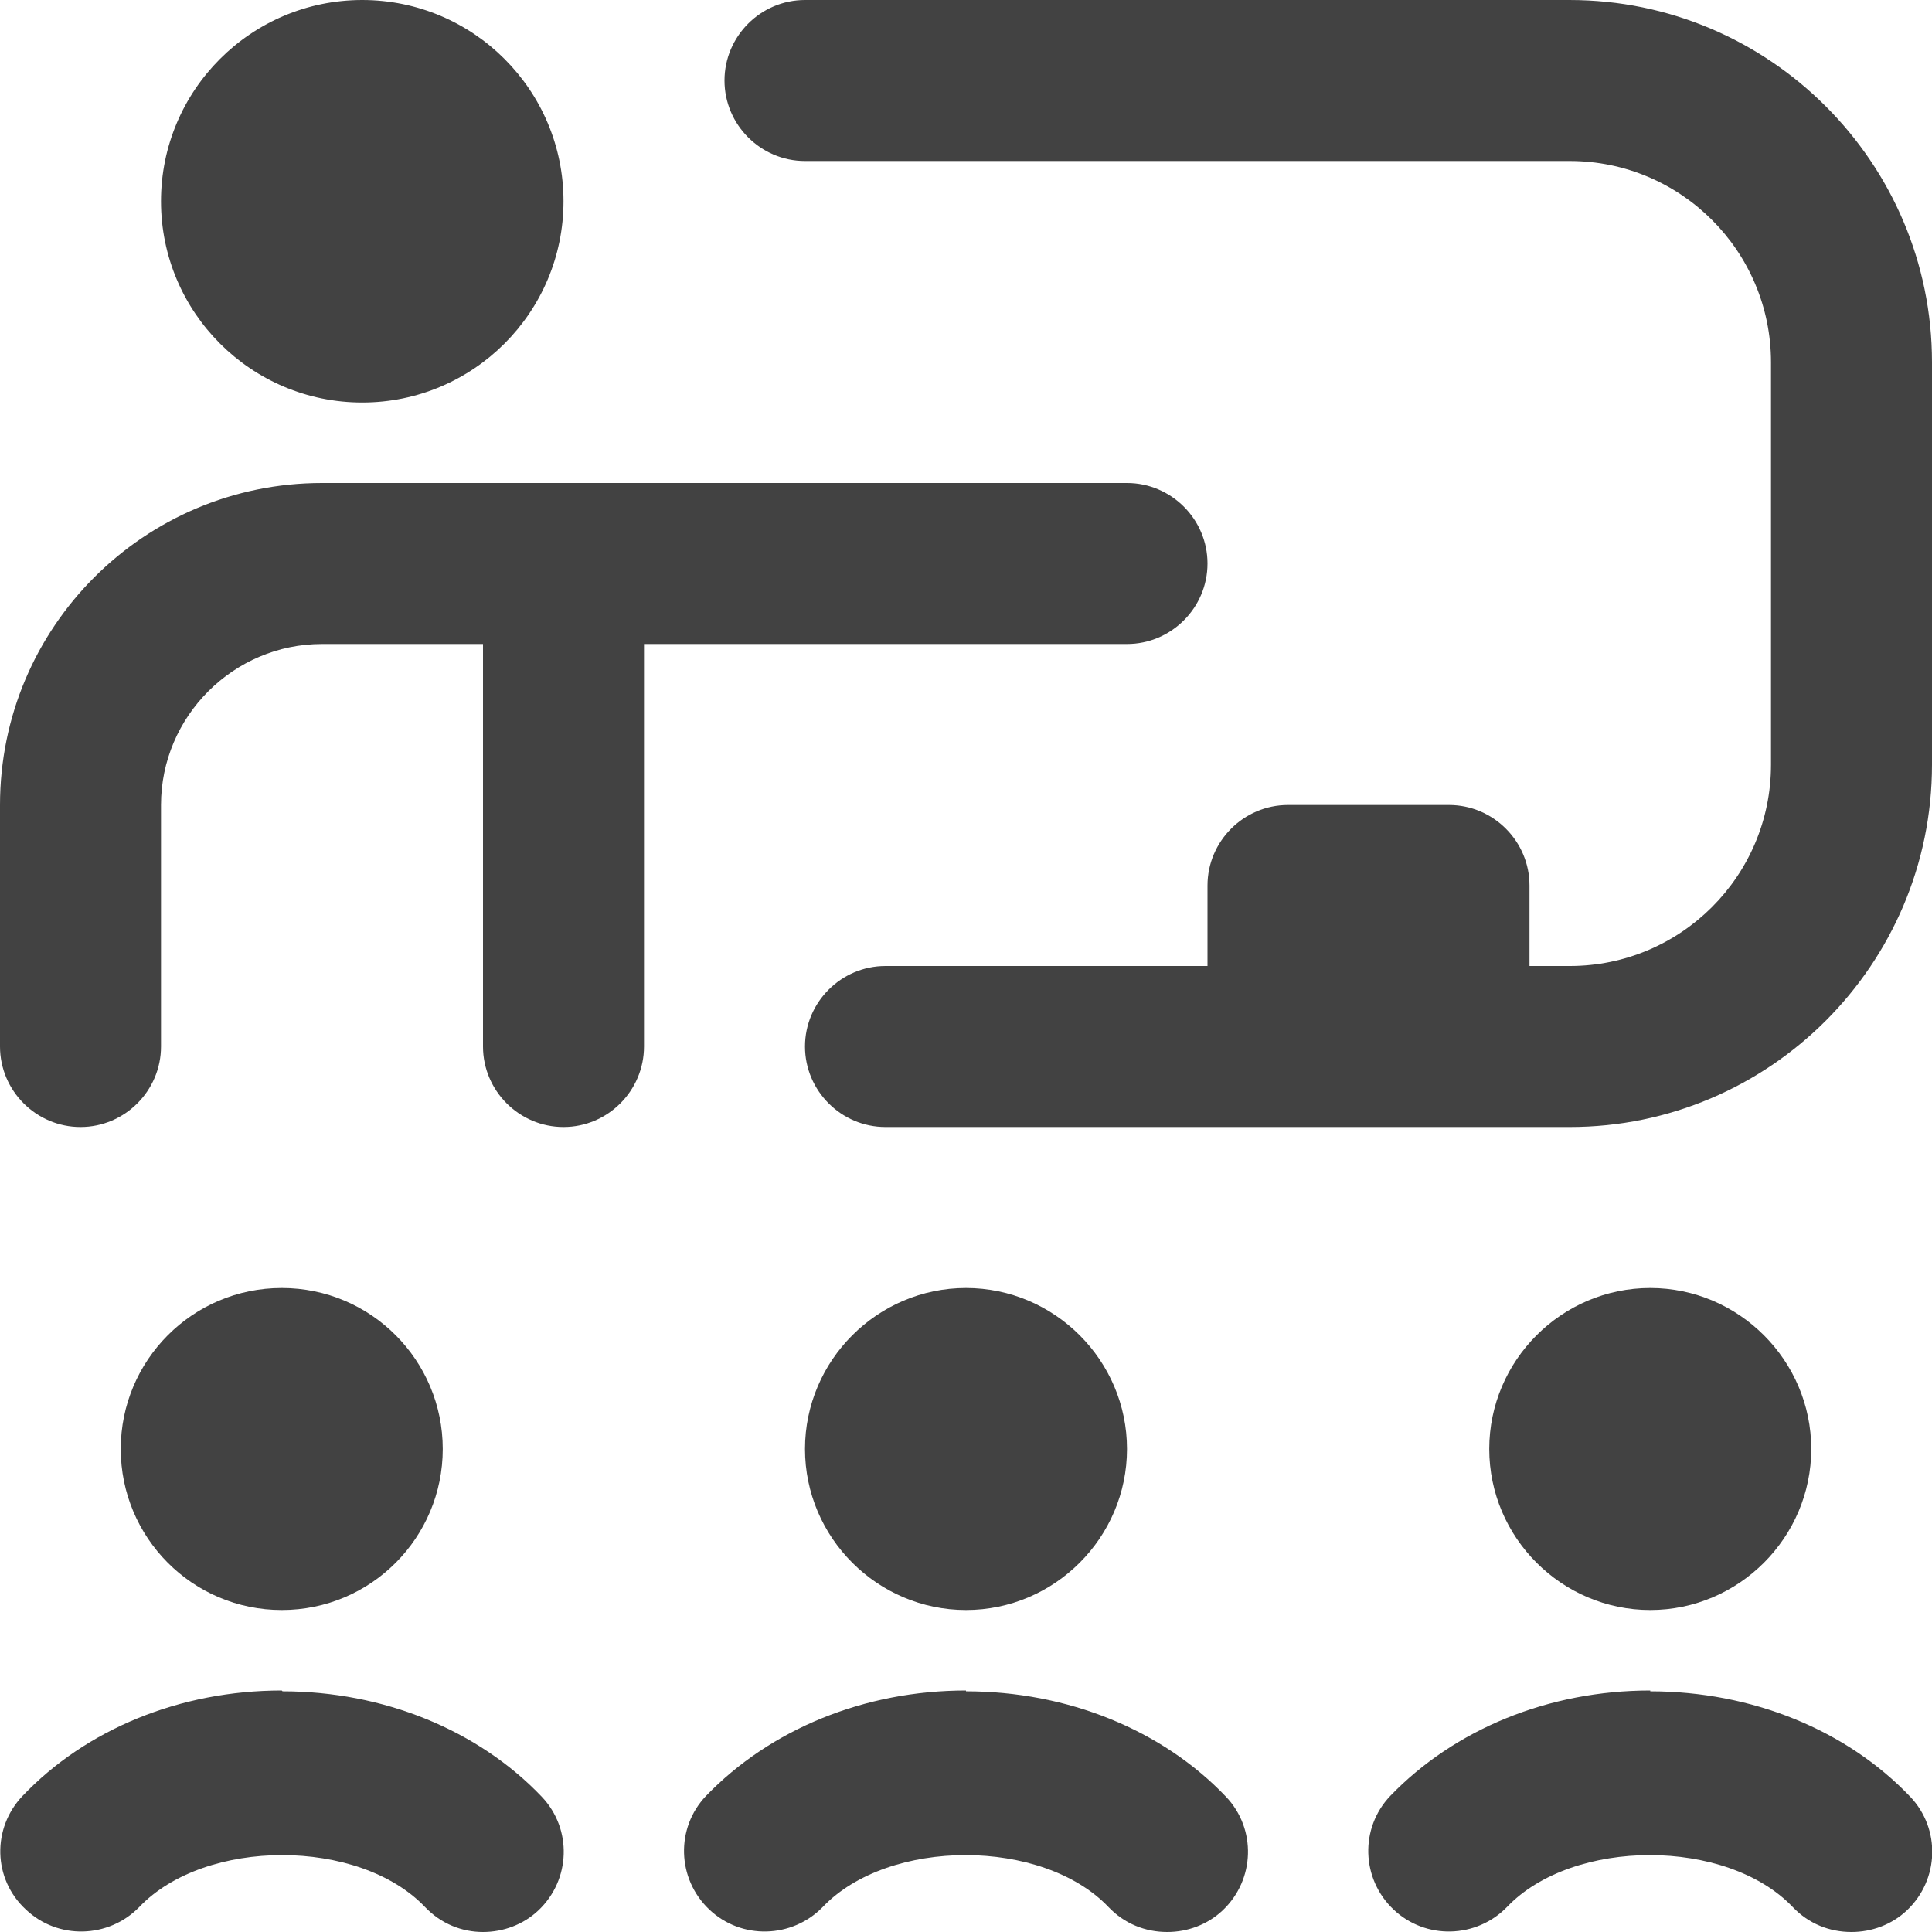 <?xml version="1.0" encoding="UTF-8"?>
<svg id="Layer_1" data-name="Layer 1" xmlns="http://www.w3.org/2000/svg" viewBox="0 0 24 24">
  <path d="M2,2.5c0-1.38,1.12-2.5,2.5-2.5s2.5,1.12,2.5,2.5-1.12,2.5-2.5,2.5-2.5-1.12-2.5-2.5ZM14,8c.55,0,1-.45,1-1s-.45-1-1-1H4C1.79,6,0,7.79,0,10v3c0,.55.45,1,1,1s1-.45,1-1v-3c0-1.1.9-2,2-2h2v5c0,.55.45,1,1,1s1-.45,1-1v-5h6ZM19.5,0h-9.5c-.55,0-1,.45-1,1s.45,1,1,1h9.5c1.38,0,2.5,1.12,2.5,2.5v5c0,1.38-1.12,2.5-2.5,2.5h-.5v-1c0-.55-.45-1-1-1h-2c-.55,0-1,.45-1,1v1h-4c-.55,0-1,.45-1,1s.45,1,1,1h8.5c2.48,0,4.5-2.02,4.5-4.5v-5c0-2.48-2.02-4.5-4.5-4.5ZM20.5,21c-1.26,0-2.43.48-3.23,1.31-.38.4-.36,1.03.04,1.41.4.38,1.03.36,1.41-.03.82-.86,2.73-.86,3.55,0,.2.21.46.31.73.31.25,0,.5-.09.69-.27.4-.38.42-1.01.04-1.41-.79-.83-1.97-1.31-3.23-1.31h0ZM12,21c-1.26,0-2.43.48-3.23,1.31-.38.4-.36,1.03.04,1.41.4.38,1.03.36,1.41-.03.82-.86,2.73-.86,3.55,0,.2.21.46.31.73.31.25,0,.5-.09.69-.27.4-.38.42-1.01.04-1.41-.79-.83-1.97-1.31-3.23-1.31h0ZM3.5,21c-1.26,0-2.43.48-3.22,1.31-.38.4-.37,1.03.04,1.41.4.38,1.03.36,1.41-.03.82-.86,2.73-.86,3.55,0,.2.21.46.31.72.31.25,0,.5-.09.69-.27.4-.38.42-1.01.04-1.41-.79-.83-1.97-1.31-3.22-1.31h0ZM5.5,18c0-1.1-.89-2-2-2s-2,.9-2,2,.89,2,2,2,2-.9,2-2ZM14,18c0-1.1-.9-2-2-2s-2,.9-2,2,.9,2,2,2,2-.9,2-2ZM22.5,18c0-1.1-.9-2-2-2s-2,.9-2,2,.9,2,2,2,2-.9,2-2Z" style="fill: #424242;"/>
</svg>